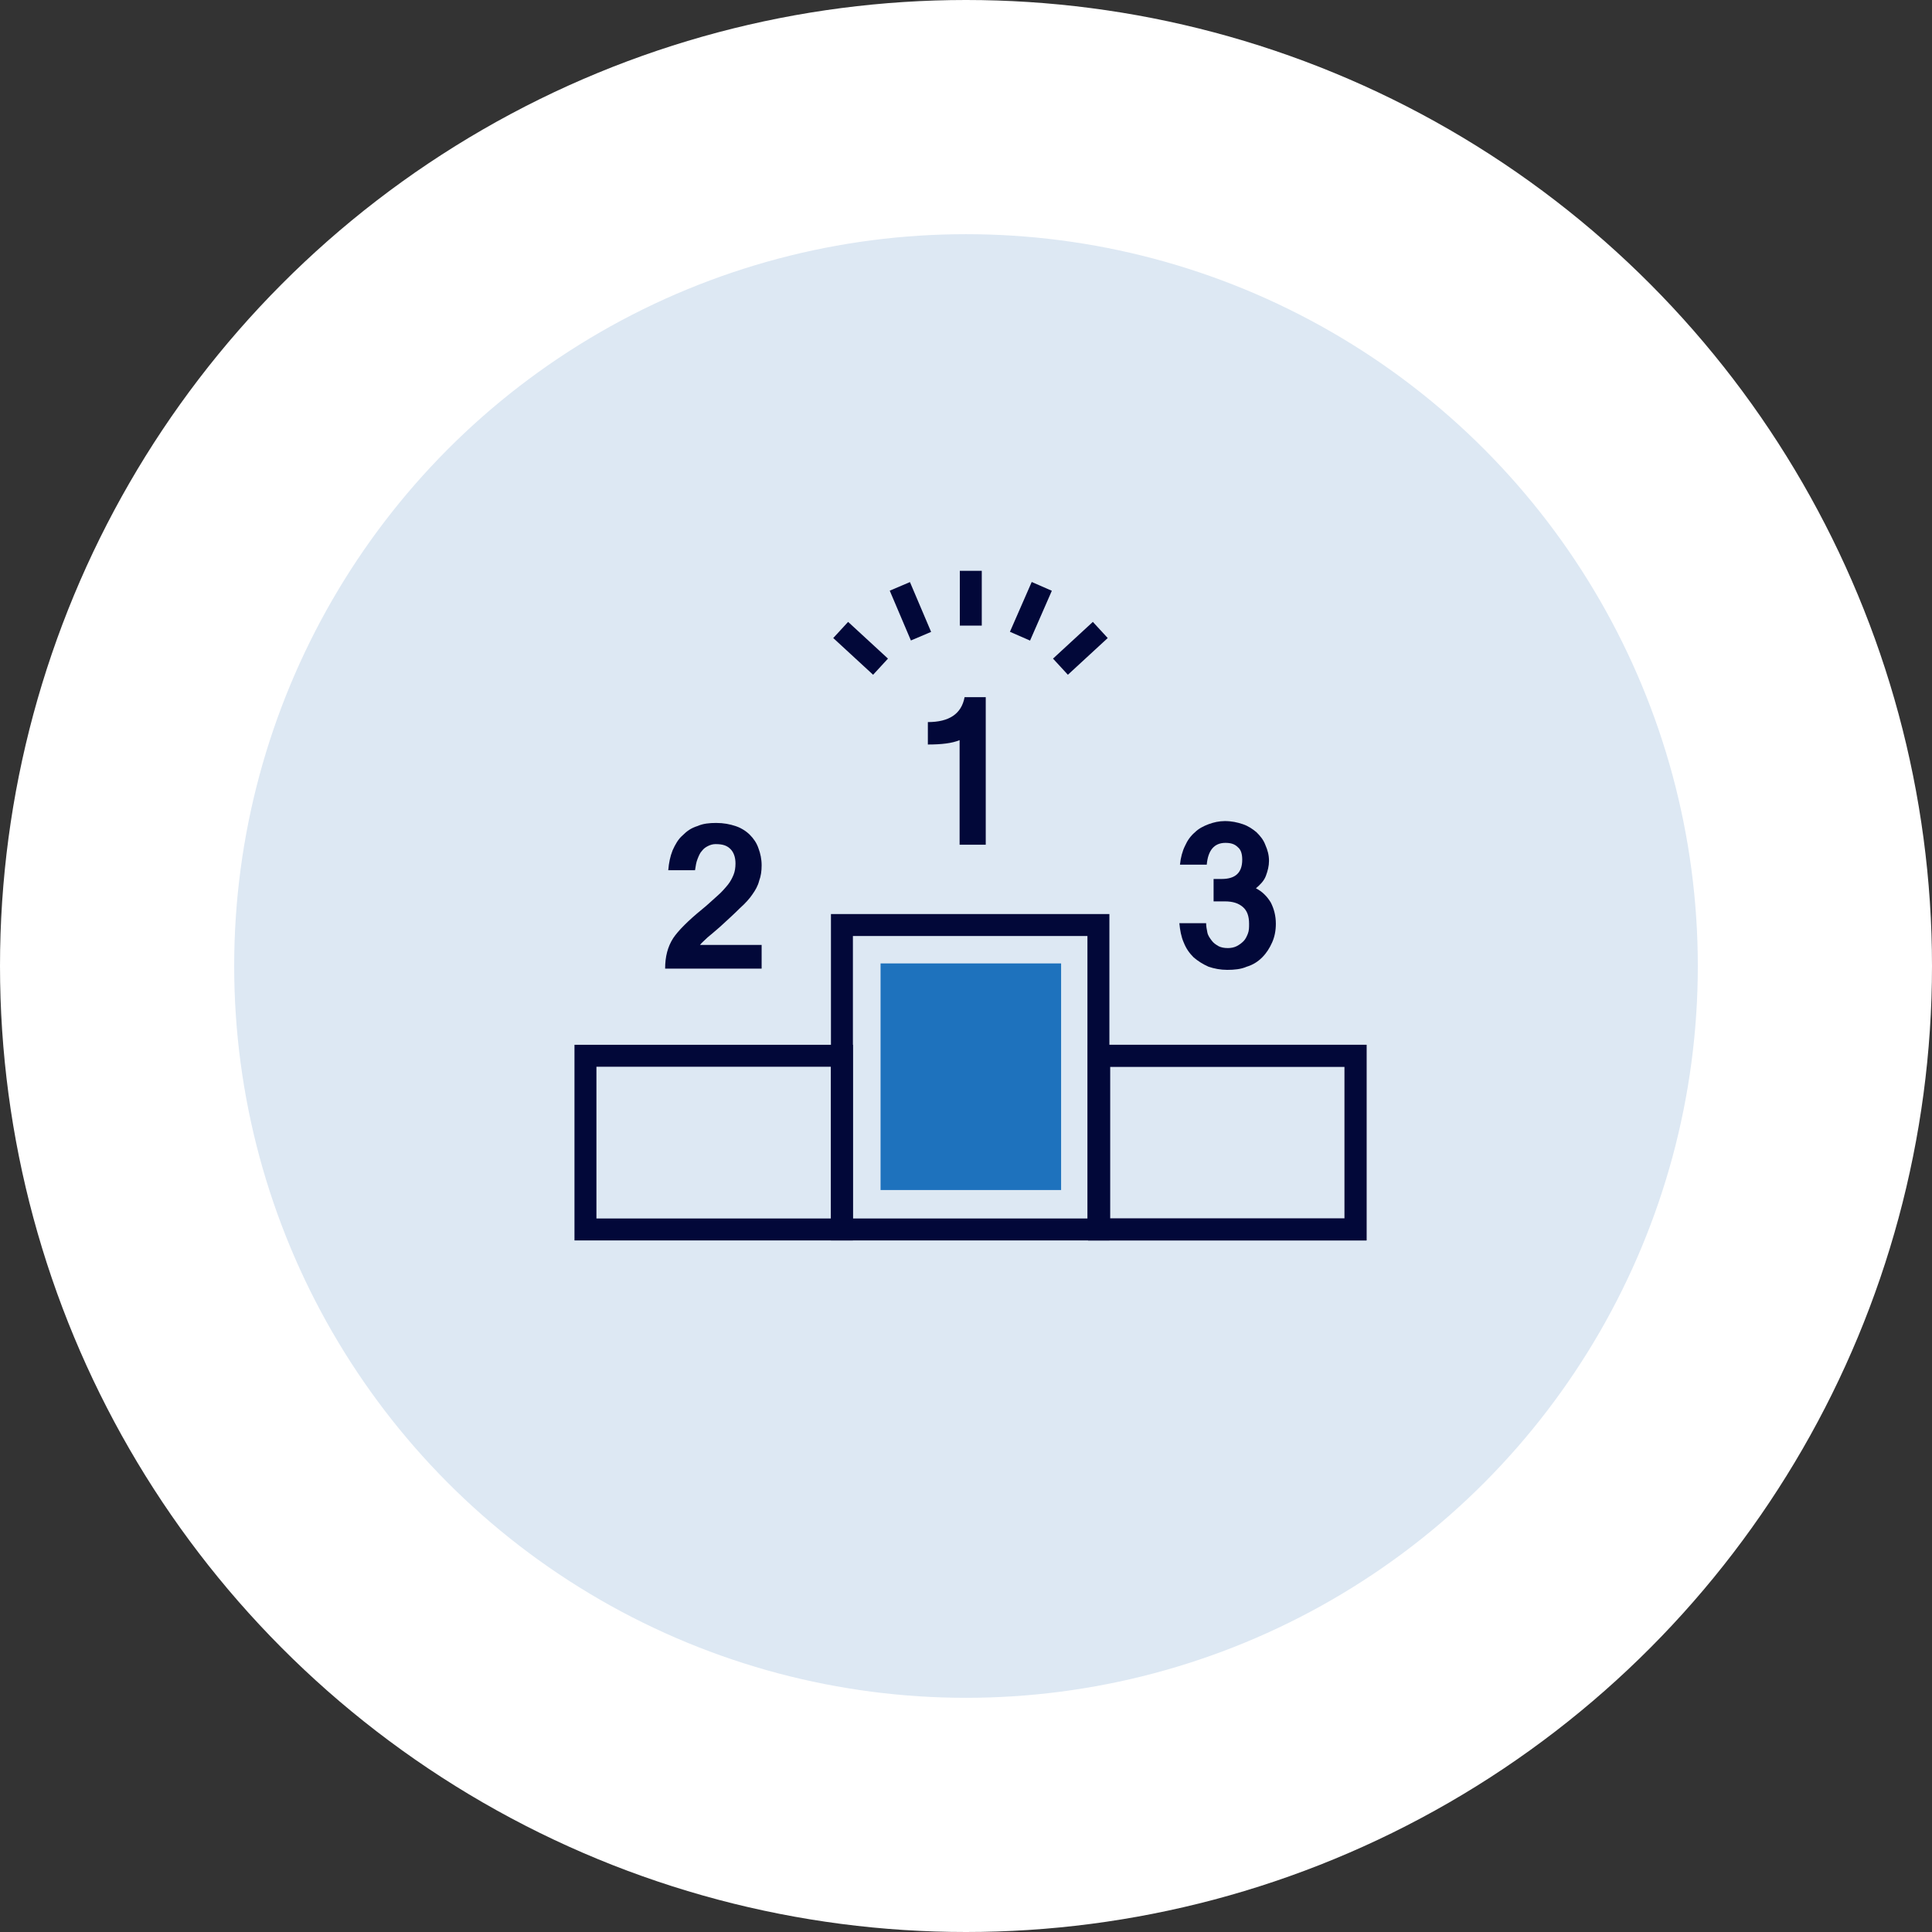 <svg xmlns="http://www.w3.org/2000/svg" width="132" height="132" viewBox="0 0 132 132" fill="none"><rect x="0" y="0" width="132" height="132" fill="#333333" stroke="none"/><circle cx="66" cy="66" r="58" fill="#DDE8F3" stroke="white" stroke-width="16"></circle><path d="M67.349 57.714H65.563V50.569C65.052 50.782 64.329 50.867 63.394 50.867V49.335C64.84 49.335 65.69 48.782 65.903 47.634H67.349V57.714Z" fill="#020839"></path><path d="M52.08 66.178H45.444C45.444 65.37 45.614 64.69 45.997 64.094C46.167 63.839 46.423 63.541 46.763 63.201C47.103 62.861 47.486 62.521 47.954 62.138C48.379 61.798 48.719 61.457 49.017 61.202C49.315 60.947 49.528 60.692 49.74 60.437C49.91 60.224 50.038 59.969 50.123 59.756C50.208 59.543 50.251 59.288 50.251 58.99C50.251 58.565 50.123 58.225 49.91 58.012C49.655 57.757 49.357 57.672 48.889 57.672C48.719 57.672 48.549 57.715 48.379 57.8C48.209 57.885 48.081 57.97 47.954 58.14C47.826 58.267 47.741 58.48 47.656 58.693C47.571 58.905 47.529 59.161 47.486 59.458H45.657C45.7 58.948 45.785 58.523 45.955 58.097C46.125 57.714 46.337 57.332 46.635 57.077C46.933 56.779 47.231 56.566 47.656 56.438C48.039 56.268 48.464 56.226 48.932 56.226C49.442 56.226 49.868 56.311 50.251 56.438C50.633 56.566 50.974 56.779 51.229 57.034C51.484 57.289 51.697 57.587 51.824 57.97C51.952 58.31 52.037 58.693 52.037 59.118C52.037 59.501 51.994 59.841 51.867 60.181C51.782 60.522 51.612 60.819 51.399 61.117C51.229 61.372 50.931 61.713 50.548 62.053C50.166 62.436 49.698 62.861 49.187 63.329C48.847 63.627 48.592 63.839 48.337 64.052C48.124 64.264 47.911 64.435 47.826 64.562H52.037V66.178H52.08Z" fill="#020839"></path><path d="M86.702 58.821C86.702 59.161 86.617 59.501 86.489 59.841C86.362 60.182 86.106 60.437 85.809 60.692C86.234 60.905 86.574 61.245 86.829 61.67C87.042 62.096 87.17 62.563 87.17 63.116C87.17 63.584 87.085 64.01 86.915 64.392C86.744 64.775 86.532 65.115 86.234 65.413C85.936 65.711 85.596 65.924 85.171 66.051C84.788 66.221 84.32 66.264 83.852 66.264C83.384 66.264 82.959 66.179 82.576 66.051C82.193 65.881 81.853 65.668 81.555 65.413C81.258 65.115 81.045 64.818 80.875 64.392C80.705 64.01 80.62 63.542 80.577 63.074H82.406C82.406 63.286 82.449 63.499 82.491 63.712C82.534 63.925 82.661 64.095 82.789 64.265C82.916 64.435 83.044 64.52 83.257 64.647C83.427 64.733 83.639 64.775 83.895 64.775C84.107 64.775 84.32 64.733 84.49 64.647C84.66 64.562 84.831 64.435 84.958 64.307C85.086 64.18 85.171 64.01 85.256 63.797C85.341 63.584 85.341 63.371 85.341 63.116C85.341 62.606 85.213 62.223 84.915 61.968C84.618 61.713 84.235 61.585 83.682 61.585H82.916V60.054H83.469C84.405 60.054 84.873 59.629 84.873 58.735C84.873 58.353 84.788 58.055 84.575 57.885C84.363 57.672 84.107 57.587 83.725 57.587C82.959 57.587 82.534 58.097 82.449 59.076H80.62C80.662 58.608 80.79 58.14 80.96 57.8C81.13 57.417 81.343 57.119 81.641 56.864C81.896 56.609 82.236 56.439 82.576 56.311C82.916 56.184 83.299 56.098 83.682 56.098C84.15 56.098 84.533 56.184 84.915 56.311C85.298 56.439 85.596 56.651 85.851 56.864C86.106 57.119 86.319 57.374 86.447 57.715C86.617 58.097 86.702 58.438 86.702 58.821Z" fill="#020839"></path><path d="M75.047 63.201H57.523V84H75.047V63.201Z" stroke="#020839" stroke-width="1.5" stroke-miterlimit="10"></path><path d="M92.614 72.133H75.09V84H92.614V72.133Z" stroke="#020839" stroke-width="1.5" stroke-miterlimit="10"></path><path d="M92.614 72.133H75.09V84H92.614V72.133Z" stroke="#020839" stroke-width="1.5" stroke-miterlimit="10"></path><path d="M57.524 72.133H40V84H57.524V72.133Z" stroke="#020839" stroke-width="1.5" stroke-miterlimit="10"></path><path d="M66.328 42.743V39" stroke="#020839" stroke-width="1.5" stroke-miterlimit="10"></path><path d="M62.926 43.466L61.48 40.063" stroke="#020839" stroke-width="1.5" stroke-miterlimit="10"></path><path d="M60.161 45.55L57.438 43.041" stroke="#020839" stroke-width="1.5" stroke-miterlimit="10"></path><path d="M72.453 45.55L75.175 43.041" stroke="#020839" stroke-width="1.5" stroke-miterlimit="10"></path><path d="M69.689 43.466L71.177 40.063" stroke="#020839" stroke-width="1.5" stroke-miterlimit="10"></path><path d="M72.498 81.306V65.824H60.163V81.306H72.498Z" fill="#1E72BD"></path></svg>